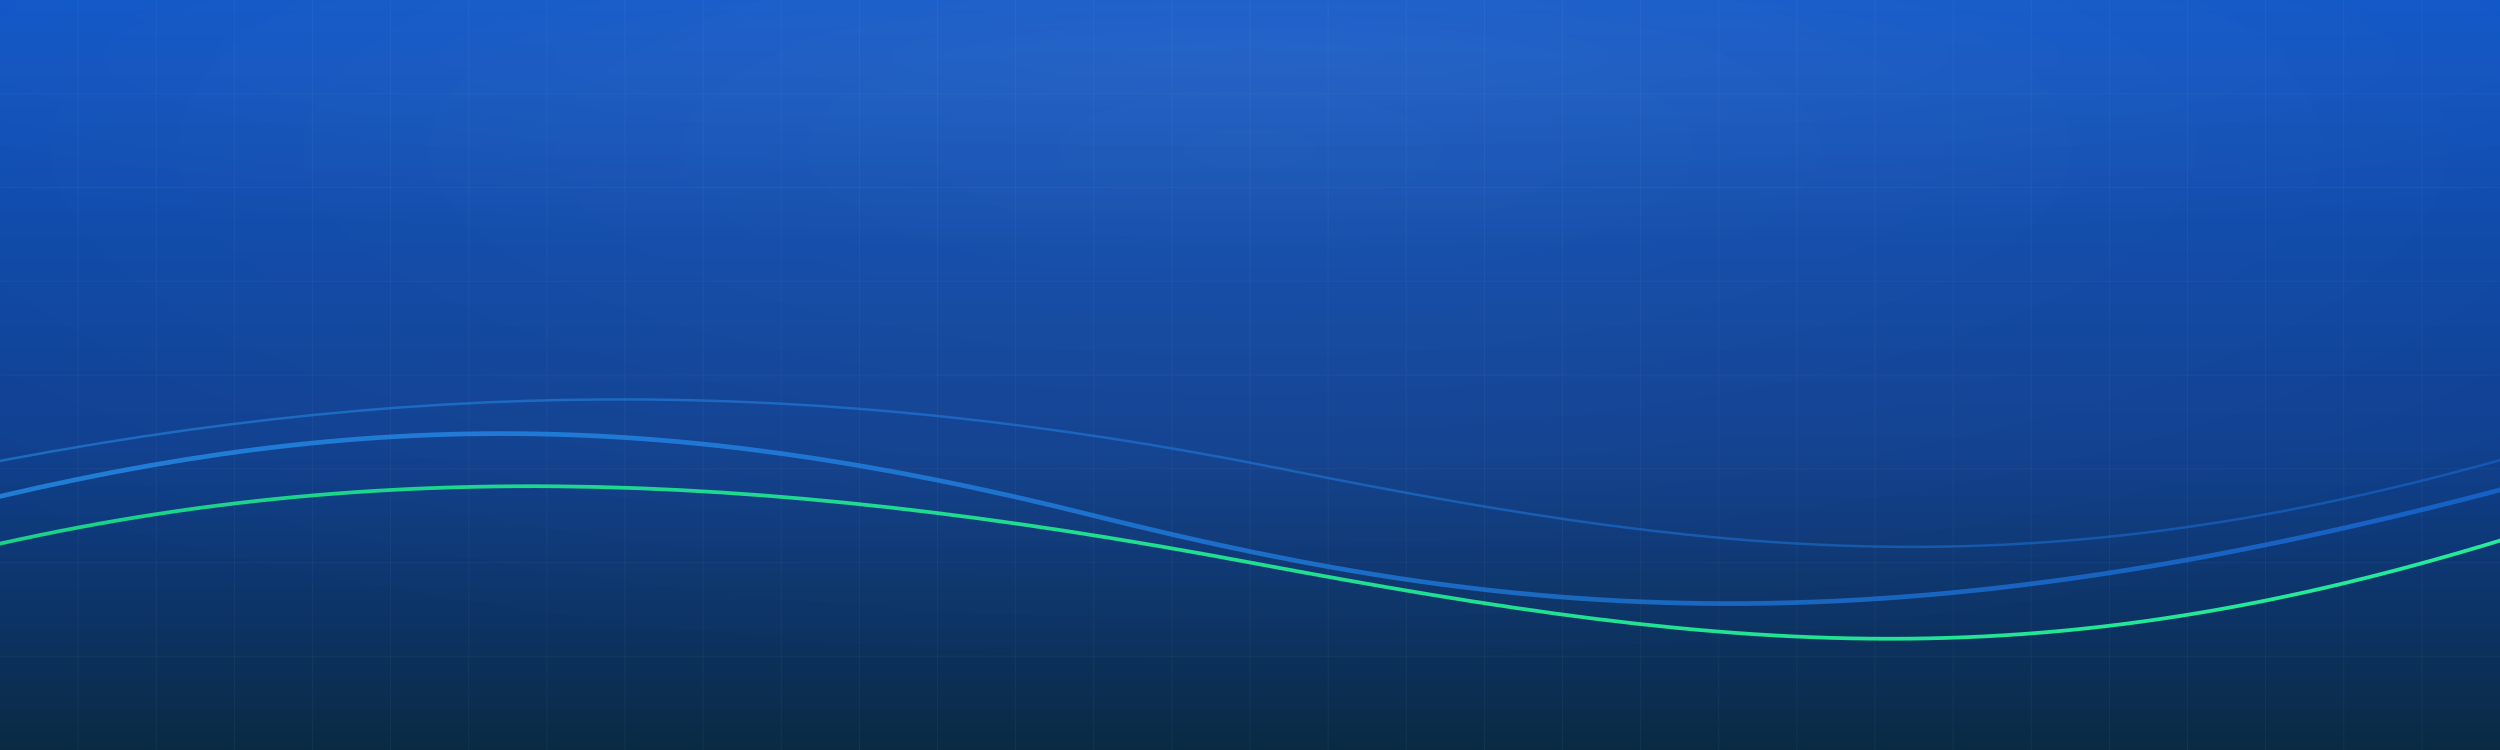 <?xml version="1.0" encoding="UTF-8"?>
<svg width="1600" height="480" viewBox="0 0 1600 480" fill="none" xmlns="http://www.w3.org/2000/svg" role="img" aria-label="Abstract electric grid background">
  <!-- Deep gradient background with vignette -->
  <defs>
    <linearGradient id="bg" x1="0" y1="0" x2="0" y2="1">
      <stop offset="0%" stop-color="#0b53c6"/>
      <stop offset="60%" stop-color="#0f3f8e"/>
      <stop offset="100%" stop-color="#0a2a43"/>
    </linearGradient>
    <radialGradient id="glow" cx="50%" cy="20%" r="70%">
      <stop offset="0%" stop-color="rgba(255,255,255,0.22)"/>
      <stop offset="100%" stop-color="rgba(255,255,255,0)"/>
    </radialGradient>
    <linearGradient id="lineGreen" x1="0" y1="0" x2="1" y2="0">
      <stop offset="0%" stop-color="#1be28a"/>
      <stop offset="100%" stop-color="#29ffa1"/>
    </linearGradient>
    <linearGradient id="lineBlue" x1="0" y1="0" x2="1" y2="0">
      <stop offset="0%" stop-color="#29a1ff"/>
      <stop offset="100%" stop-color="#1a73e8"/>
    </linearGradient>
    <filter id="soft" x="-20%" y="-20%" width="140%" height="140%">
      <feGaussianBlur stdDeviation="2.2" />
    </filter>
  </defs>

  <!-- Background -->
  <rect width="1600" height="480" fill="url(#bg)"/>
  <rect width="1600" height="480" fill="url(#glow)" opacity="0.25"/>

  <!-- Subtle grid -->
  <g opacity="0.18">
    <!-- verticals -->
    <g stroke="white" stroke-opacity="0.25" stroke-width="0.5">
      <!-- 50px spacing -->
      <path d="M50 0 V480"/><path d="M100 0 V480"/><path d="M150 0 V480"/><path d="M200 0 V480"/>
      <path d="M250 0 V480"/><path d="M300 0 V480"/><path d="M350 0 V480"/><path d="M400 0 V480"/>
      <path d="M450 0 V480"/><path d="M500 0 V480"/><path d="M550 0 V480"/><path d="M600 0 V480"/>
      <path d="M650 0 V480"/><path d="M700 0 V480"/><path d="M750 0 V480"/><path d="M800 0 V480"/>
      <path d="M850 0 V480"/><path d="M900 0 V480"/><path d="M950 0 V480"/><path d="M1000 0 V480"/>
      <path d="M1050 0 V480"/><path d="M1100 0 V480"/><path d="M1150 0 V480"/><path d="M1200 0 V480"/>
      <path d="M1250 0 V480"/><path d="M1300 0 V480"/><path d="M1350 0 V480"/><path d="M1400 0 V480"/>
      <path d="M1450 0 V480"/><path d="M1500 0 V480"/><path d="M1550 0 V480"/>
    </g>
    <!-- horizontals -->
    <g stroke="white" stroke-opacity="0.2" stroke-width="0.5">
      <path d="M0 60 H1600"/><path d="M0 120 H1600"/><path d="M0 180 H1600"/><path d="M0 240 H1600"/>
      <path d="M0 300 H1600"/><path d="M0 360 H1600"/><path d="M0 420 H1600"/>
    </g>
  </g>

  <!-- Wave lines (energy flow) -->
  <g filter="url(#soft)">
    <path d="M-50 330 C 220 260, 420 260, 700 330 S 1220 420, 1650 300"
          stroke="url(#lineBlue)" stroke-width="3" fill="none" opacity="0.65"/>
    <path d="M-50 360 C 220 290, 480 300, 800 360 S 1320 440, 1650 330"
          stroke="url(#lineGreen)" stroke-width="2.4" fill="none" opacity="0.9"/>
    <path d="M-50 305 C 260 240, 520 240, 820 300 S 1320 380, 1650 280"
          stroke="url(#lineBlue)" stroke-width="1.6" fill="none" opacity="0.45"/>
  </g>

  <!-- Top highlight sweep -->
  <rect width="1600" height="180" fill="url(#glow)" opacity="0.28"/>
</svg>
